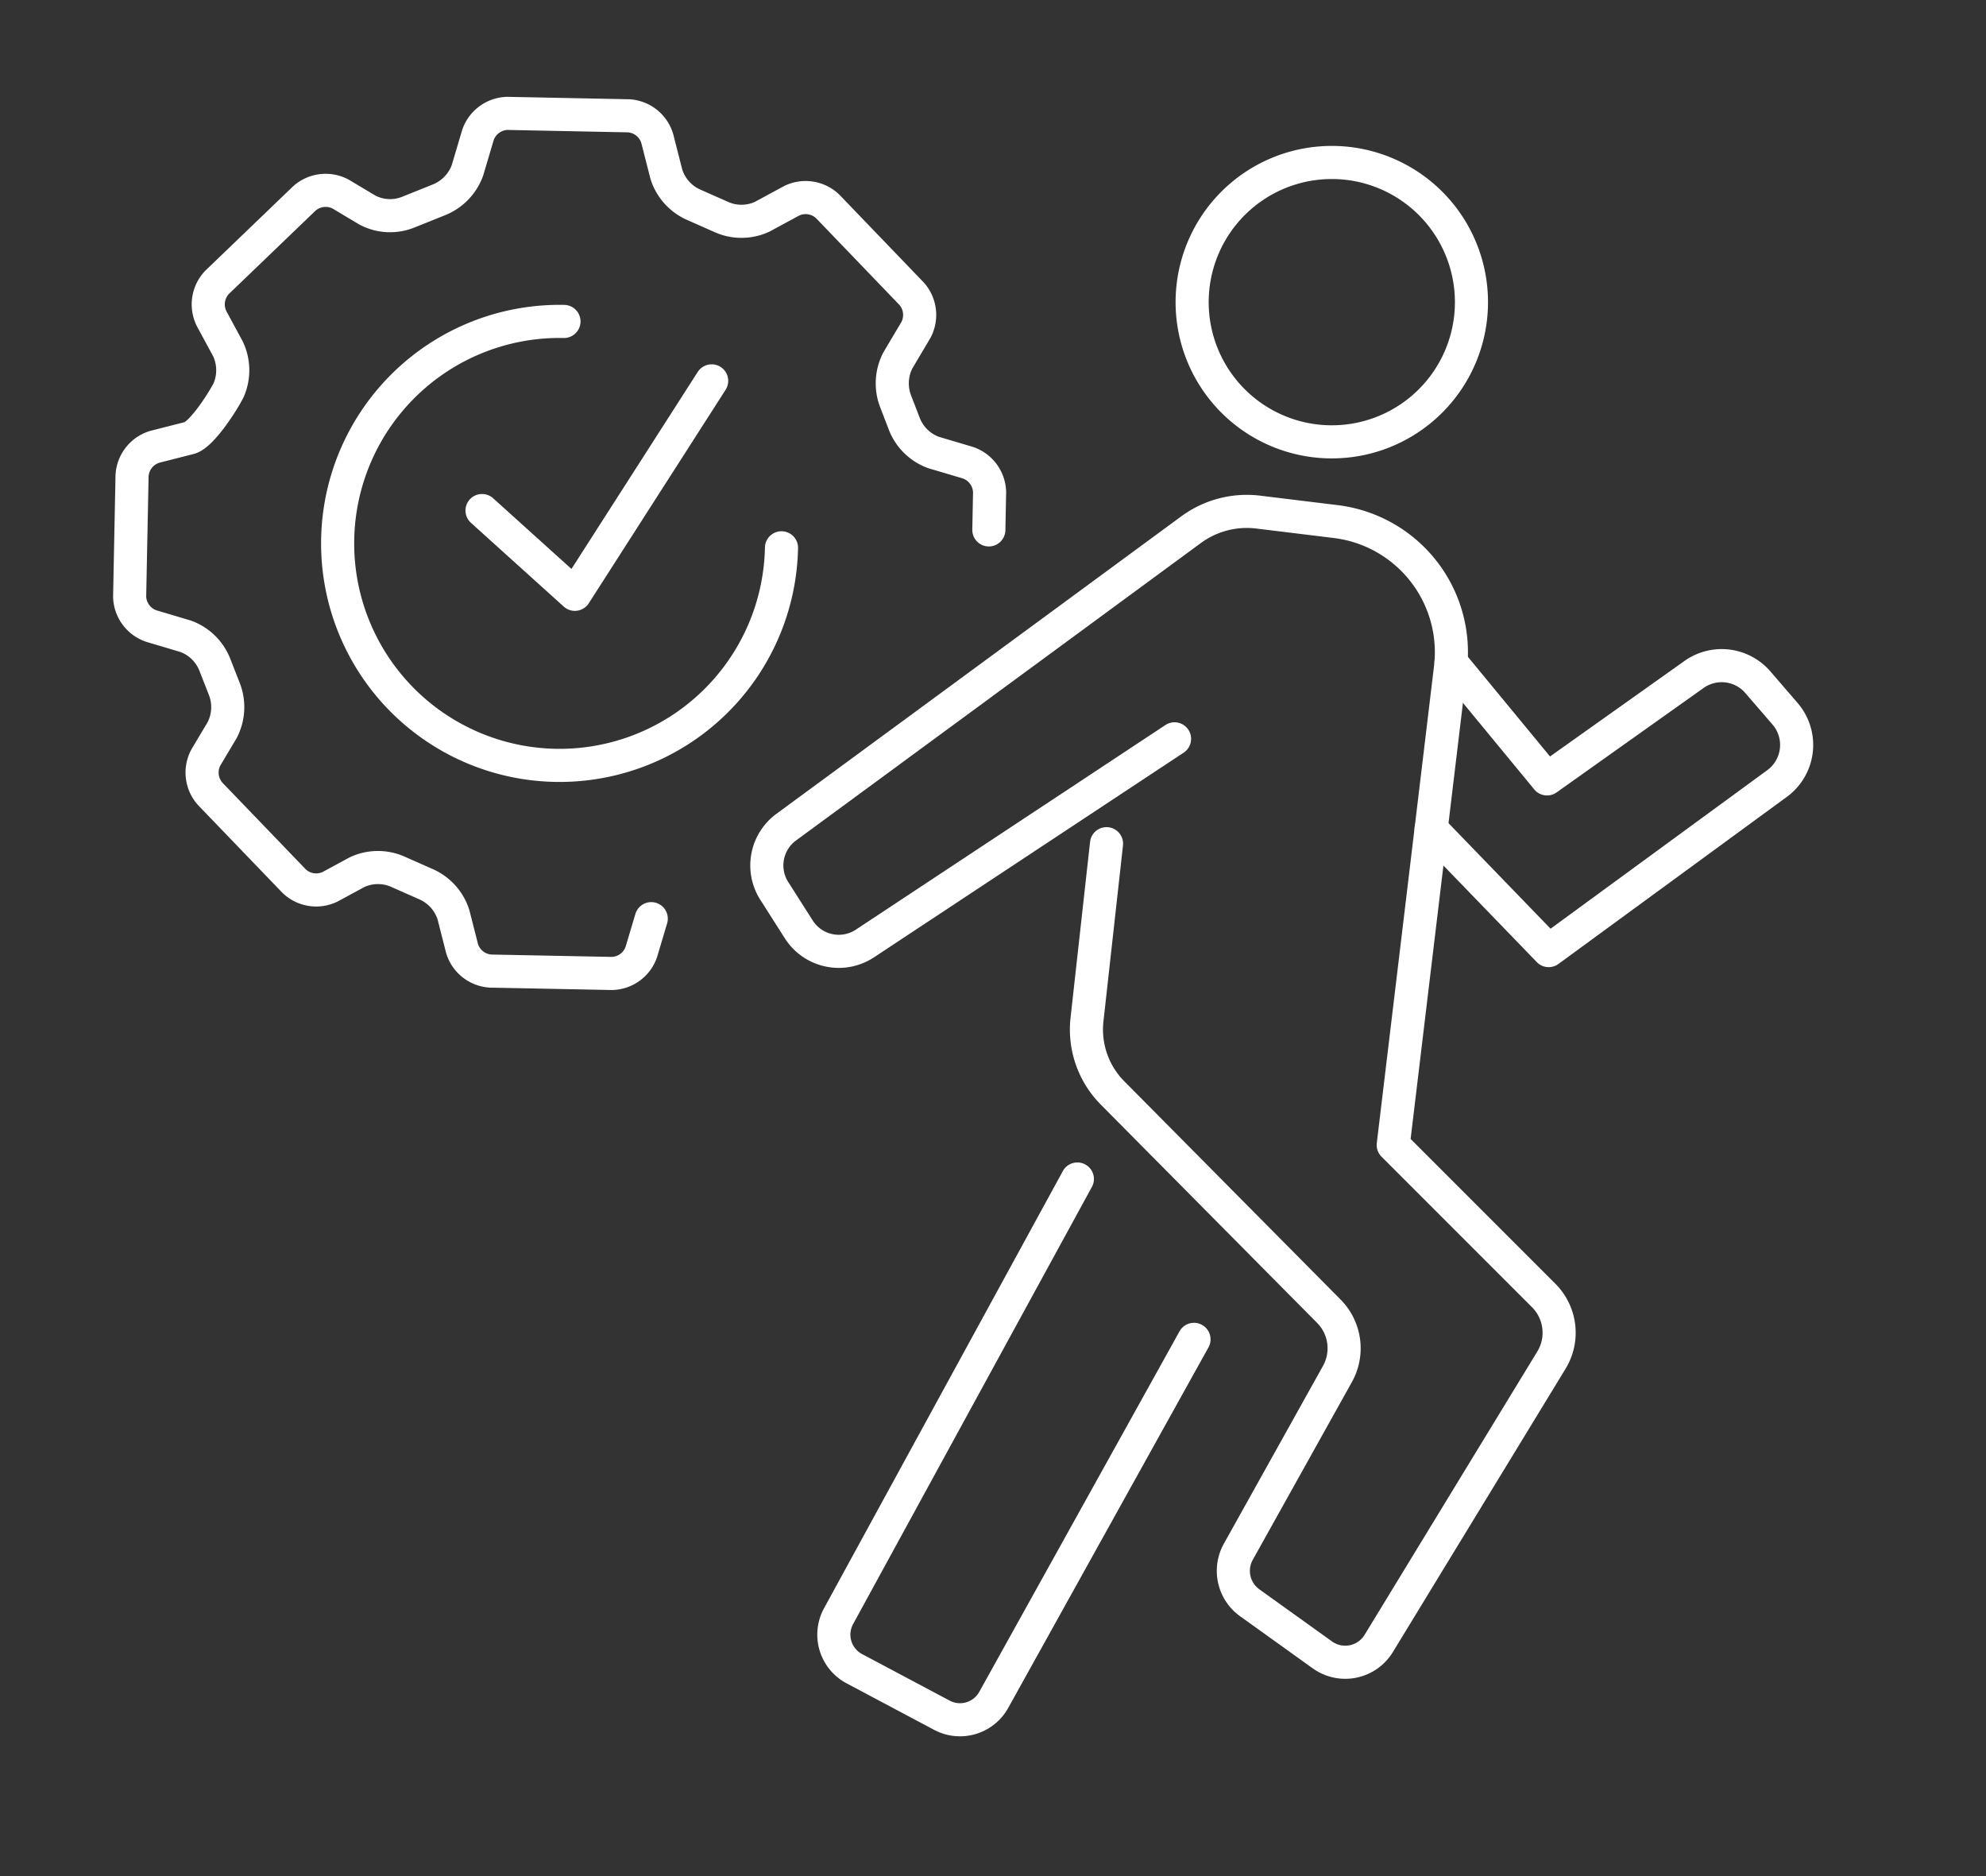 <svg xmlns="http://www.w3.org/2000/svg" xmlns:xlink="http://www.w3.org/1999/xlink" width="180" height="170" viewBox="0 0 180 170"><rect x="0" y="0" width="180" height="170" fill="#333333" stroke="none"/><defs><clipPath id="clip-path"><rect id="Rectangle_55" data-name="Rectangle 55" width="160.135" height="160.559" fill="none" stroke="#fff" stroke-width="3"></rect></clipPath><clipPath id="clip-efficacite"><rect width="180" height="170"></rect></clipPath></defs><g id="efficacite" clip-path="url(#clip-efficacite)"><g id="Group_379" data-name="Group 379" transform="translate(10 5)"><g id="Group_378" data-name="Group 378" clip-path="url(#clip-path)"><path id="Path_305" data-name="Path 305" d="M42.865,29.4A20.116,20.116,0,1,0,62.58,49.912m18.793-1.624.068-3.411A2.906,2.906,0,0,0,79.48,42.2l-3.105-.92a4.487,4.487,0,0,1-2.65-2.565l-.81-2.1a4.527,4.527,0,0,1,.215-3.69l1.63-2.745a2.9,2.9,0,0,0-.38-3.285l-7.61-7.915a2.892,2.892,0,0,0-3.275-.51l-2.65,1.435a4.45,4.45,0,0,1-3.685.045L54.6,18.817a4.506,4.506,0,0,1-2.456-2.76l-.825-3.235a2.891,2.891,0,0,0-2.595-2.055l-10.98-.22A2.9,2.9,0,0,0,35.07,12.5l-.95,3.2a4.541,4.541,0,0,1-2.561,2.67L28.746,19.5a4.415,4.415,0,0,1-3.676-.18l-2.44-1.455a2.9,2.9,0,0,0-3.29.385l-7.92,7.61a2.9,2.9,0,0,0-.5,3.27l1.49,2.755a4.536,4.536,0,0,1,.08,3.7c-.5,1.025-2.461,4.09-3.57,4.375l-3.141.8a2.9,2.9,0,0,0-2.06,2.6L3.5,54.332A2.9,2.9,0,0,0,5.455,57l3.11.925a4.487,4.487,0,0,1,2.65,2.565l.881,2.25a4.527,4.527,0,0,1-.21,3.69L10.41,68.907a2.9,2.9,0,0,0,.381,3.29l7.615,7.915a2.892,2.892,0,0,0,3.27.51l2.43-1.315a4.469,4.469,0,0,1,3.685-.05l2.6,1.15a4.516,4.516,0,0,1,2.46,2.76l.775,3.045a2.886,2.886,0,0,0,2.6,2.055l10.98.215a2.885,2.885,0,0,0,2.67-1.95l.9-3.015" transform="translate(-1.75 -5.273)" fill="none" stroke="#fff" stroke-linecap="round" stroke-linejoin="round" stroke-width="3"></path><path id="Path_306" data-name="Path 306" d="M67.377,70.771l8.414,7.592,12.4-19.342" transform="translate(-33.689 -29.51)" fill="none" stroke="#fff" stroke-linecap="round" stroke-linejoin="round" stroke-width="3"></path><path id="Path_307" data-name="Path 307" d="M220.123,16.158A12.658,12.658,0,1,1,207.465,3.5,12.658,12.658,0,0,1,220.123,16.158Z" transform="translate(-96.758 6.222)" fill="none" stroke="#fff" stroke-linecap="round" stroke-linejoin="round" stroke-width="3"></path><path id="Path_308" data-name="Path 308" d="M144.594,208.54l-21.644,39.613a3.493,3.493,0,0,0,1.427,4.76l7.942,4.219a3.493,3.493,0,0,0,4.693-1.389l18.152-32.672" transform="translate(-56.947 -106.706)" fill="none" stroke="#fff" stroke-linecap="round" stroke-linejoin="round" stroke-width="3"></path><path id="Path_309" data-name="Path 309" d="M139.794,103.989l-1.77,15.939a8.156,8.156,0,0,0,2.314,6.644l19.609,19.784a4.774,4.774,0,0,1,.777,5.683l-8.985,16.11a3.558,3.558,0,0,0,1.033,4.623l6.586,4.722a3.553,3.553,0,0,0,5.108-1.038l15.652-25.67a4.771,4.771,0,0,0-.7-5.858l-13.639-13.639,3.437-28.634,1.752-14.6A11.929,11.929,0,0,0,160.576,74.8l-7.022-.858a8.542,8.542,0,0,0-6.1,1.595l-12.722,9.349-23.971,17.606a4.3,4.3,0,0,0-1.083,5.773l.171.265,2.053,3.226a4.3,4.3,0,0,0,5.993,1.276l28.064-18.545" transform="translate(-49.505 -32.538)" fill="none" stroke="#fff" stroke-linecap="round" stroke-linejoin="round" stroke-width="3"></path><path id="Path_310" data-name="Path 310" d="M243.02,119.432l10.656,11.019,20.7-15.138a4.329,4.329,0,0,0,.723-6.322l-2.466-2.859a4.329,4.329,0,0,0-5.785-.7l-13.32,9.462-8.7-10.555" transform="translate(-123.312 -49.315)" fill="none" stroke="#fff" stroke-linecap="round" stroke-linejoin="round" stroke-width="3"></path></g></g></g></svg>